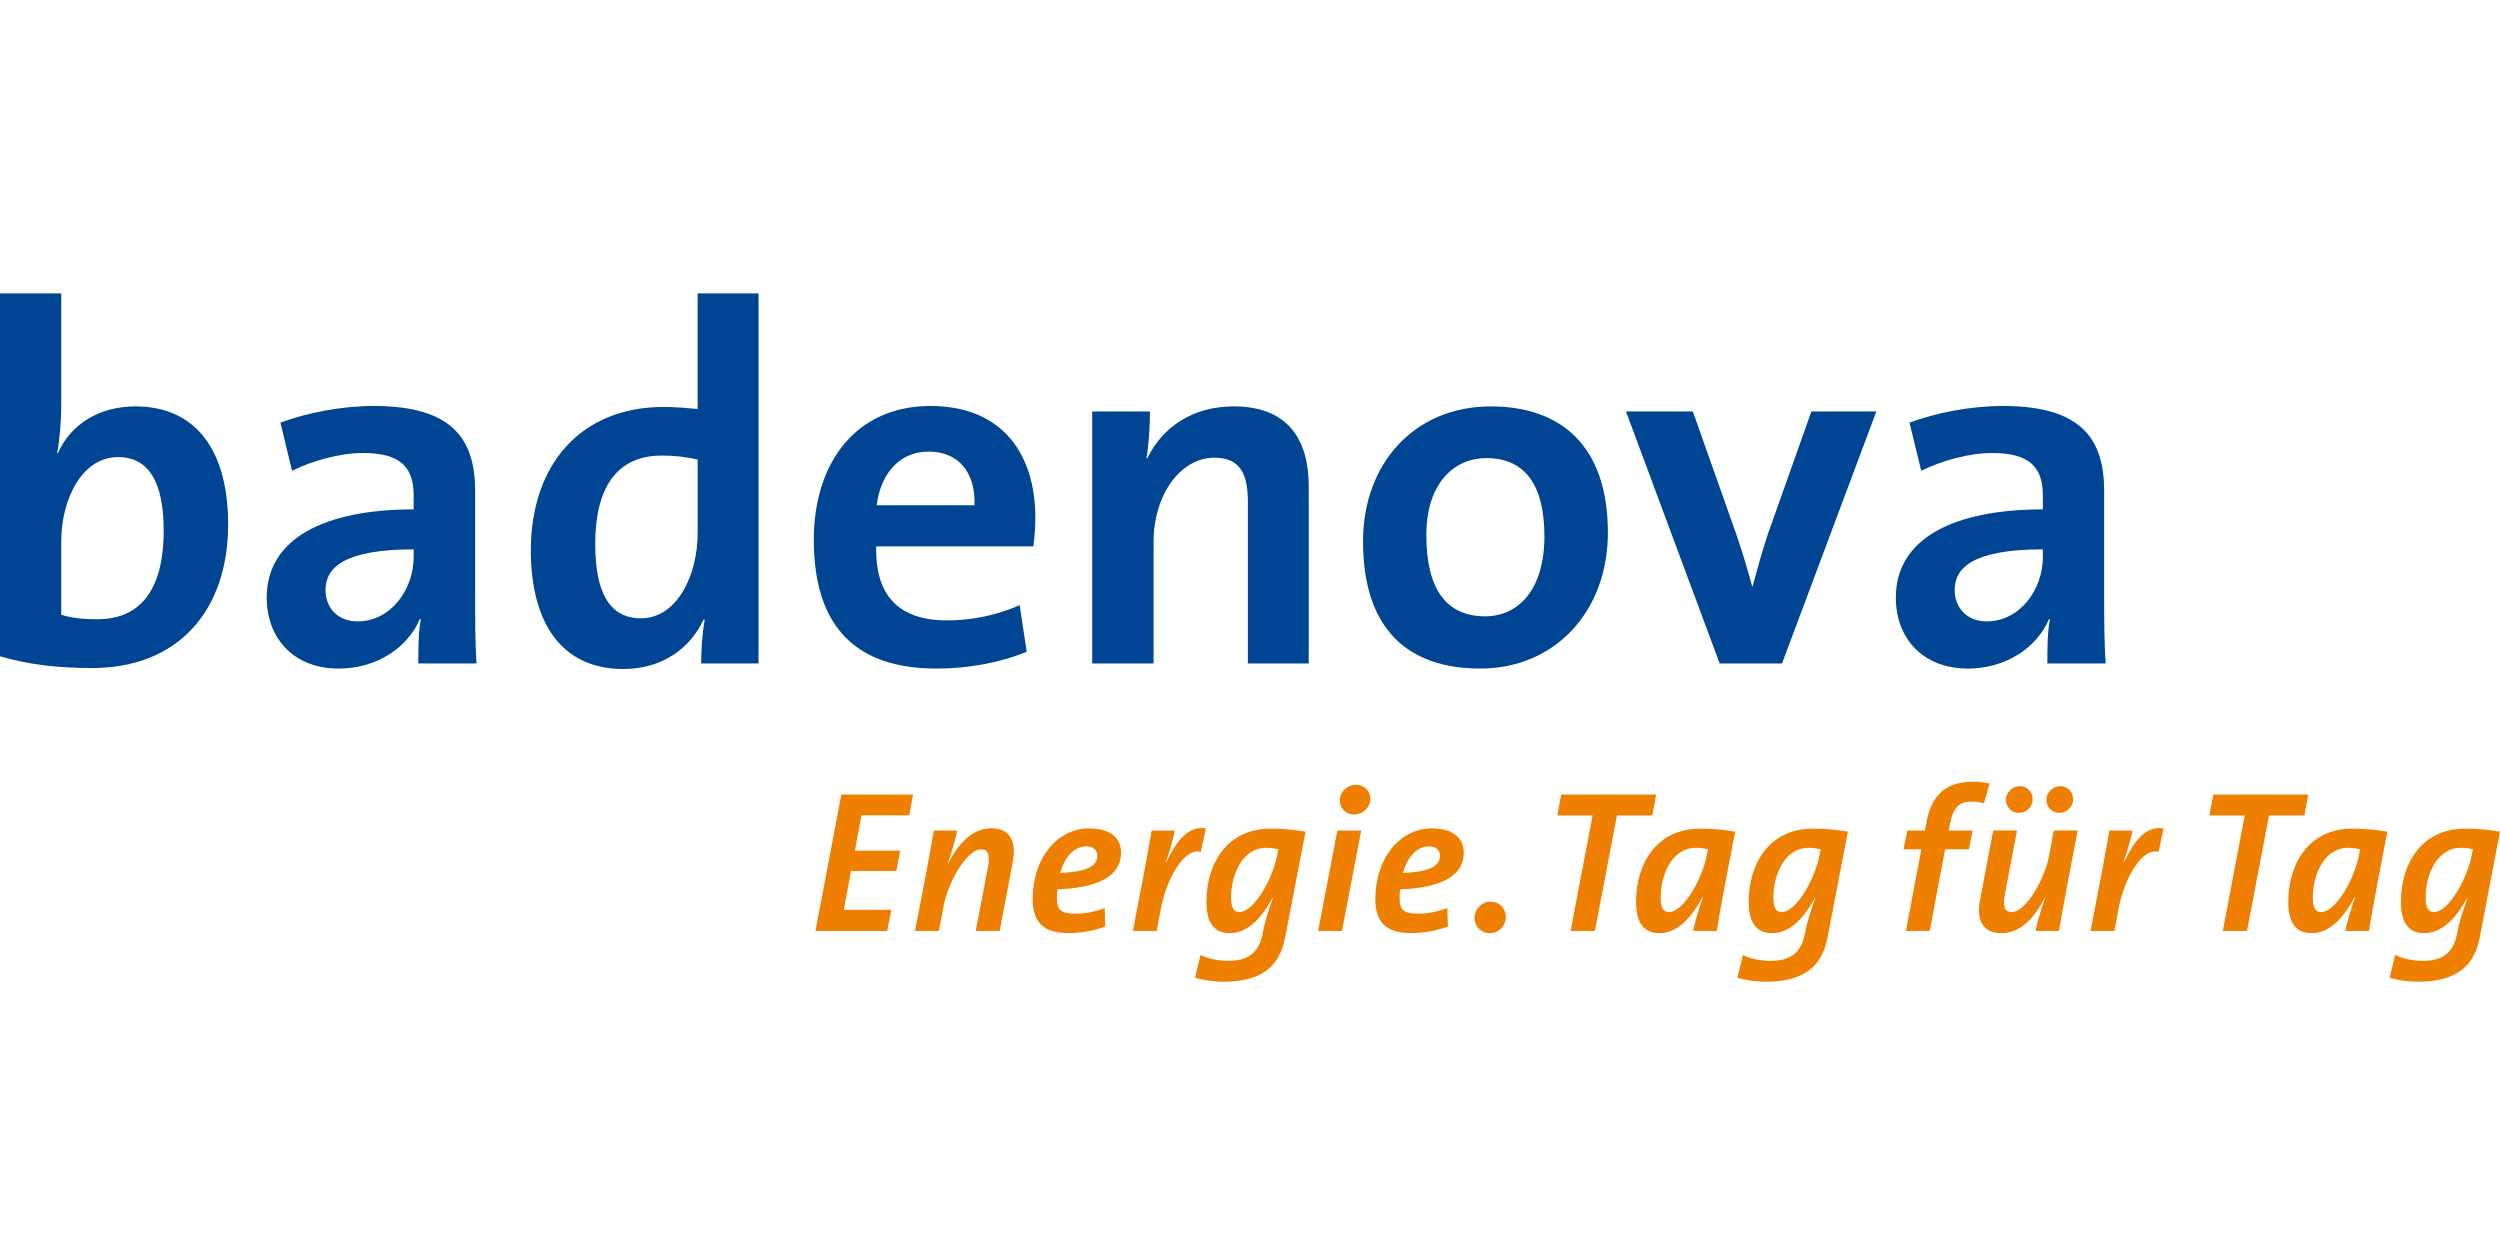 <?xml version="1.0" encoding="utf-8"?>
<!-- Generator: Adobe Illustrator 16.0.4, SVG Export Plug-In . SVG Version: 6.00 Build 0)  -->
<!DOCTYPE svg PUBLIC "-//W3C//DTD SVG 1.0//EN" "http://www.w3.org/TR/2001/REC-SVG-20010904/DTD/svg10.dtd">
<svg version="1.0" id="Ebene_1" xmlns="http://www.w3.org/2000/svg" xmlns:xlink="http://www.w3.org/1999/xlink" x="0px" y="0px"
	 width="230px" height="115px" viewBox="0 0 230 115" enable-background="new 0 0 230 115" xml:space="preserve">
<g>
	<defs>
		<rect id="SVGID_1_" y="26.991" width="230" height="63.326"/>
	</defs>
	<clipPath id="SVGID_2_">
		<use xlink:href="#SVGID_1_"  overflow="visible"/>
	</clipPath>
	<path clip-path="url(#SVGID_2_)" fill="#004494" d="M10.863,42.052c-3.317,0-5.228,3.875-5.228,7.746v6.761
		c0.939,0.289,1.966,0.415,3.319,0.415c3.582,0,6.104-2.234,6.104-8.166C15.058,44.393,13.708,42.052,10.863,42.052 M8.482,61.458
		C5.17,61.458,2.611,61.13,0,60.38V26.991h5.635v10.213c0,1.408-0.14,3.264-0.375,4.474l0.05,0.053
		c1.173-2.701,3.82-4.342,7.136-4.342c5.513,0,8.542,3.962,8.542,10.863C20.987,56.144,16.411,61.458,8.482,61.458"/>
	<path clip-path="url(#SVGID_2_)" fill="#004494" d="M38.058,50.541c-6.382,0-8.11,1.676-8.11,3.73c0,1.638,1.118,2.897,2.936,2.897
		c3.082,0,5.174-2.937,5.174-5.924V50.541z M38.486,61.04c0-1.403,0-2.844,0.233-4.065h-0.108c-1.114,2.614-3.962,4.535-7.457,4.535
		c-4.102,0-6.614-2.754-6.614-6.538c0-5.405,5.263-8.109,13.518-8.109v-1.261c0-2.574-1.156-3.925-4.655-3.925
		c-2.104,0-4.667,0.701-6.536,1.638l-1.066-4.434c2.381-0.883,5.55-1.531,8.579-1.531c7.227,0,9.333,3.027,9.333,7.837v9.747
		c0,1.947,0,4.197,0.124,6.106H38.486z"/>
	<path clip-path="url(#SVGID_2_)" fill="#004494" d="M64.184,42.287c-1.118-0.273-2.196-0.376-3.312-0.376
		c-3.588,0-6.109,2.251-6.109,8.161c0,4.433,1.313,6.811,4.199,6.811c3.312,0,5.223-3.914,5.223-7.875V42.287z M64.508,61.04
		c0-1.167,0.09-2.756,0.325-4.015l-0.09-0.05c-1.259,2.716-3.872,4.573-7.407,4.573c-5.656,0-8.499-4.238-8.499-10.913
		c0-7.877,4.573-13.195,12.23-13.195c1.024,0,2.042,0.09,3.116,0.185V26.992h5.604V61.04H64.508z"/>
	<path clip-path="url(#SVGID_2_)" fill="#004494" d="M85.413,41.547c-2.559,0-4.378,1.909-4.757,4.94h9.002
		C89.754,43.368,88.115,41.547,85.413,41.547 M95.07,50.266H80.606c-0.092,4.617,2.147,6.811,6.536,6.811
		c2.234,0,4.564-0.466,6.666-1.402l0.651,4.285c-2.471,1.029-5.461,1.549-8.304,1.549c-7.267,0-11.284-3.69-11.284-11.854
		c0-7.08,3.877-12.304,10.723-12.304c6.776,0,9.657,4.612,9.657,10.253C95.25,48.354,95.206,49.243,95.07,50.266"/>
	<path clip-path="url(#SVGID_2_)" fill="#004494" d="M114.805,61.04V46.197c0-2.598-0.705-4.089-3.084-4.089
		c-3.169,0-5.593,3.494-5.593,7.729V61.04h-5.646V37.857h5.313c0,1.171-0.092,3.027-0.323,4.287h0.09
		c1.358-2.792,4.104-4.757,7.932-4.757c5.218,0,6.91,3.316,6.91,7.369V61.04H114.805z"/>
	<path clip-path="url(#SVGID_2_)" fill="#004494" d="M136.726,42.144c-2.801,0-5.502,2.143-5.502,7.099
		c0,4.935,1.821,7.459,5.41,7.459c3.039,0,5.453-2.431,5.453-7.371C142.087,44.717,140.372,42.144,136.726,42.144 M136.176,61.508
		c-6.536,0-10.776-3.51-10.776-11.709c0-7.132,4.708-12.41,11.753-12.41c6.433,0,10.772,3.602,10.772,11.616
		C147.925,56.232,143.071,61.508,136.176,61.508"/>
	<path clip-path="url(#SVGID_2_)" fill="#004494" d="M163.945,61.04h-5.734l-8.62-23.183h6.151l3.913,11.062
		c0.562,1.621,1.116,3.4,1.54,5.023h0.048c0.411-1.529,0.882-3.259,1.395-4.79l4.009-11.296h5.975L163.945,61.04z"/>
	<path clip-path="url(#SVGID_2_)" fill="#004494" d="M187.943,50.541c-6.389,0-8.113,1.676-8.113,3.73
		c0,1.638,1.119,2.897,2.937,2.897c3.074,0,5.177-2.937,5.177-5.924V50.541z M188.358,61.04c0-1.403,0-2.844,0.233-4.065H188.5
		c-1.116,2.614-3.964,4.535-7.459,4.535c-4.108,0-6.624-2.754-6.624-6.538c0-5.405,5.272-8.109,13.526-8.109v-1.261
		c0-2.574-1.169-3.925-4.665-3.925c-2.099,0-4.666,0.701-6.524,1.638l-1.081-4.434c2.381-0.883,5.553-1.531,8.591-1.531
		c7.224,0,9.319,3.027,9.319,7.837v9.747c0,1.947,0,4.197,0.144,6.106H188.358z"/>
</g>
<polygon fill="#EE7F00" points="83.656,75.008 79.255,75.008 78.65,78.262 82.812,78.262 82.467,80.127 78.295,80.127 77.63,83.703 
	82.003,83.703 81.624,85.645 75.024,85.645 77.405,73.094 84.004,73.094 "/>
<g>
	<defs>
		<rect id="SVGID_3_" y="26.991" width="230" height="63.326"/>
	</defs>
	<clipPath id="SVGID_4_">
		<use xlink:href="#SVGID_3_"  overflow="visible"/>
	</clipPath>
	<path clip-path="url(#SVGID_4_)" fill="#EE7F00" d="M91.972,85.645h-2.203l1.116-5.814c0.229-1.191,0.015-1.693-0.621-1.693
		c-1.338,0-3.042,3.048-3.452,5.205l-0.432,2.303h-2.199l0.932-4.835c0.288-1.46,0.543-2.956,0.8-4.403h2.137
		c-0.086,0.56-0.316,1.461-0.843,3.019l0.032,0.012c0.856-1.718,2.156-3.239,3.964-3.239c1.759,0,2.321,1.266,1.973,3.09
		L91.972,85.645z"/>
	<path clip-path="url(#SVGID_4_)" fill="#EE7F00" d="M99.952,77.867c-1.259,0-2.066,1.166-2.414,2.444
		c2.286-0.091,3.42-0.562,3.42-1.583C100.958,78.188,100.567,77.867,99.952,77.867 M97.296,81.817c-0.038,0.206-0.06,0.542-0.06,0.8
		c0,1.114,0.413,1.443,1.729,1.443c0.89,0,1.839-0.197,2.672-0.523l0.039,1.703c-1.015,0.387-2.206,0.602-3.421,0.602
		c-2.317,0-3.249-1.07-3.249-3.113c0-3.822,2.289-6.516,5.19-6.516c2.235,0,2.94,1.116,2.94,2.229
		C103.138,80.831,100.55,81.705,97.296,81.817"/>
	<path clip-path="url(#SVGID_4_)" fill="#EE7F00" d="M110.472,78.379c-1.426-0.432-3.104,2.234-3.675,5.25l-0.38,2.014h-2.189
		l0.927-4.834c0.281-1.459,0.543-2.953,0.798-4.402h2.124c-0.131,0.727-0.376,1.591-0.813,2.896l0.032,0.013
		c0.977-1.998,2.006-3.356,3.647-3.102L110.472,78.379z"/>
	<path clip-path="url(#SVGID_4_)" fill="#EE7F00" d="M116.51,77.997c-2.264,0-3.25,2.554-3.25,4.559
		c0,0.981,0.265,1.354,0.746,1.354c1.418,0,3.085-3.154,3.48-5.151l0.127-0.622C117.296,78.062,116.942,77.997,116.51,77.997
		 M118.224,86.275c-0.465,2.506-2.049,4.041-5.633,4.041c-1.043,0-1.934-0.152-2.643-0.365l0.502-2.09
		c0.743,0.361,1.693,0.539,2.529,0.539c1.783,0,2.804-0.689,3.166-2.443c0.2-1.112,0.422-1.771,0.967-3.356h-0.037
		c-0.71,1.31-2.013,3.251-3.929,3.251c-1.415,0-2.156-0.912-2.156-2.878c0-3.478,1.854-6.739,5.917-6.739
		c1.091,0,2.194,0.1,3.2,0.279L118.224,86.275z"/>
	<path clip-path="url(#SVGID_4_)" fill="#EE7F00" d="M124.595,74.934c-0.798,0-1.333-0.599-1.333-1.283
		c0-0.844,0.712-1.451,1.484-1.451c0.778,0,1.326,0.592,1.326,1.266C126.072,74.313,125.363,74.934,124.595,74.934 M123.462,85.645
		h-2.194l1.772-9.238h2.194L123.462,85.645z"/>
	<path clip-path="url(#SVGID_4_)" fill="#EE7F00" d="M131.478,77.867c-1.268,0-2.058,1.166-2.411,2.444
		c2.284-0.091,3.412-0.562,3.412-1.583C132.479,78.188,132.089,77.867,131.478,77.867 M128.82,81.817
		c-0.045,0.206-0.059,0.542-0.059,0.8c0,1.114,0.405,1.443,1.734,1.443c0.887,0,1.836-0.197,2.655-0.523l0.054,1.703
		c-1.023,0.387-2.218,0.602-3.42,0.602c-2.321,0-3.253-1.07-3.253-3.113c0-3.822,2.288-6.516,5.187-6.516
		c2.234,0,2.947,1.116,2.947,2.229C134.666,80.831,132.079,81.705,128.82,81.817"/>
	<path clip-path="url(#SVGID_4_)" fill="#EE7F00" d="M137.054,85.854c-0.779,0-1.402-0.646-1.402-1.398
		c0-0.861,0.711-1.508,1.499-1.508c0.795,0,1.388,0.646,1.388,1.402C138.538,85.207,137.854,85.854,137.054,85.854"/>
</g>
<polygon fill="#EE7F00" points="152.017,75.025 148.758,75.025 146.73,85.645 144.496,85.645 146.519,75.025 143.267,75.025 
	143.64,73.096 152.366,73.096 "/>
<g>
	<defs>
		<rect id="SVGID_5_" y="26.991" width="230" height="63.326"/>
	</defs>
	<clipPath id="SVGID_6_">
		<use xlink:href="#SVGID_5_"  overflow="visible"/>
	</clipPath>
	<path clip-path="url(#SVGID_6_)" fill="#EE7F00" d="M156.038,77.997c-2.262,0-3.259,2.554-3.259,4.559
		c0,0.981,0.269,1.354,0.752,1.354c1.409,0,3.087-3.154,3.477-5.151l0.125-0.622C156.818,78.062,156.474,77.997,156.038,77.997
		 M157.941,85.645h-2.175c0.151-0.742,0.438-1.734,0.889-3.089l-0.037-0.013c-0.728,1.367-2.03,3.309-3.941,3.309
		c-1.416,0-2.159-0.912-2.159-2.878c0-3.478,1.851-6.739,5.912-6.739c1.099,0,2.199,0.1,3.202,0.28
		C158.777,80.971,158.327,83.266,157.941,85.645"/>
	<path clip-path="url(#SVGID_6_)" fill="#EE7F00" d="M166.408,77.997c-2.266,0-3.256,2.554-3.256,4.559
		c0,0.981,0.26,1.354,0.75,1.354c1.409,0,3.089-3.154,3.472-5.151l0.129-0.622C167.191,78.062,166.838,77.997,166.408,77.997
		 M168.126,86.275c-0.469,2.506-2.051,4.041-5.642,4.041c-1.038,0-1.938-0.152-2.641-0.365l0.505-2.09
		c0.734,0.361,1.691,0.539,2.529,0.539c1.782,0,2.804-0.689,3.163-2.443c0.2-1.112,0.429-1.771,0.969-3.356h-0.04
		c-0.705,1.31-2.006,3.251-3.924,3.251c-1.414,0-2.164-0.912-2.164-2.878c0-3.478,1.862-6.739,5.918-6.739
		c1.098,0,2.199,0.1,3.207,0.279L168.126,86.275z"/>
	<path clip-path="url(#SVGID_6_)" fill="#EE7F00" d="M182.524,73.908c-0.354-0.107-0.8-0.164-1.134-0.164
		c-1.131,0-1.709,0.553-1.99,2.044l-0.112,0.618h2.189l-0.332,1.73h-2.195l-1.413,7.508h-2.192l1.418-7.508h-1.64l0.355-1.73h1.612
		l0.135-0.691c0.427-2.469,1.725-3.797,4.297-3.797c0.517,0,1.019,0.062,1.522,0.164L182.524,73.908z"/>
	<path clip-path="url(#SVGID_6_)" fill="#EE7F00" d="M189.458,74.785c-0.671,0-1.192-0.545-1.192-1.195
		c0-0.707,0.598-1.262,1.289-1.262c0.687,0,1.173,0.555,1.173,1.186C190.728,74.24,190.141,74.785,189.458,74.785 M185.736,74.785
		c-0.67,0-1.189-0.545-1.189-1.195c0-0.707,0.6-1.262,1.284-1.262c0.673,0,1.173,0.555,1.173,1.186
		C187.004,74.24,186.433,74.785,185.736,74.785 M190.22,81.248c-0.278,1.463-0.533,2.951-0.797,4.396h-2.141
		c0.111-0.557,0.314-1.461,0.853-3.012l-0.036-0.018c-0.861,1.723-2.157,3.238-3.959,3.238c-1.768,0-2.329-1.262-1.969-3.086
		l1.203-6.361h2.193l-1.109,5.818c-0.227,1.19-0.02,1.688,0.608,1.688c1.343,0,3.049-3.045,3.459-5.201l0.426-2.305h2.196
		L190.22,81.248z"/>
	<path clip-path="url(#SVGID_6_)" fill="#EE7F00" d="M198.588,78.379c-1.438-0.432-3.11,2.234-3.688,5.25l-0.376,2.014h-2.196
		l0.933-4.834c0.28-1.459,0.545-2.953,0.807-4.402h2.117c-0.128,0.727-0.376,1.591-0.819,2.896l0.033,0.013
		c0.984-1.998,2.006-3.356,3.652-3.102L198.588,78.379z"/>
</g>
<polygon fill="#EE7F00" points="212.003,75.025 208.751,75.025 206.724,85.645 204.499,85.645 206.516,75.025 203.26,75.025 
	203.631,73.096 212.358,73.096 "/>
<g>
	<defs>
		<rect id="SVGID_7_" y="26.991" width="230" height="63.326"/>
	</defs>
	<clipPath id="SVGID_8_">
		<use xlink:href="#SVGID_7_"  overflow="visible"/>
	</clipPath>
	<path clip-path="url(#SVGID_8_)" fill="#EE7F00" d="M216.043,77.997c-2.267,0-3.264,2.554-3.264,4.559
		c0,0.981,0.267,1.354,0.753,1.354c1.413,0,3.089-3.154,3.473-5.151l0.132-0.622C216.821,78.062,216.472,77.997,216.043,77.997
		 M217.942,85.645h-2.179c0.149-0.742,0.443-1.734,0.895-3.089l-0.037-0.013c-0.728,1.367-2.029,3.309-3.948,3.309
		c-1.416,0-2.15-0.912-2.15-2.878c0-3.478,1.857-6.739,5.914-6.739c1.097,0,2.196,0.1,3.197,0.28
		C218.774,80.971,218.331,83.266,217.942,85.645"/>
	<path clip-path="url(#SVGID_8_)" fill="#EE7F00" d="M226.41,77.997c-2.263,0-3.256,2.554-3.256,4.559
		c0,0.981,0.265,1.354,0.749,1.354c1.415,0,3.09-3.154,3.478-5.151l0.128-0.622C227.196,78.062,226.845,77.997,226.41,77.997
		 M228.126,86.275c-0.472,2.506-2.048,4.041-5.637,4.041c-1.046,0-1.935-0.152-2.643-0.365l0.507-2.09
		c0.738,0.361,1.689,0.539,2.529,0.539c1.781,0,2.806-0.689,3.158-2.443c0.205-1.112,0.425-1.771,0.967-3.356h-0.031
		c-0.712,1.31-2.017,3.251-3.929,3.251c-1.418,0-2.163-0.912-2.163-2.878c0-3.478,1.863-6.739,5.916-6.739
		c1.097,0,2.206,0.1,3.199,0.279L228.126,86.275z"/>
</g>
</svg>

